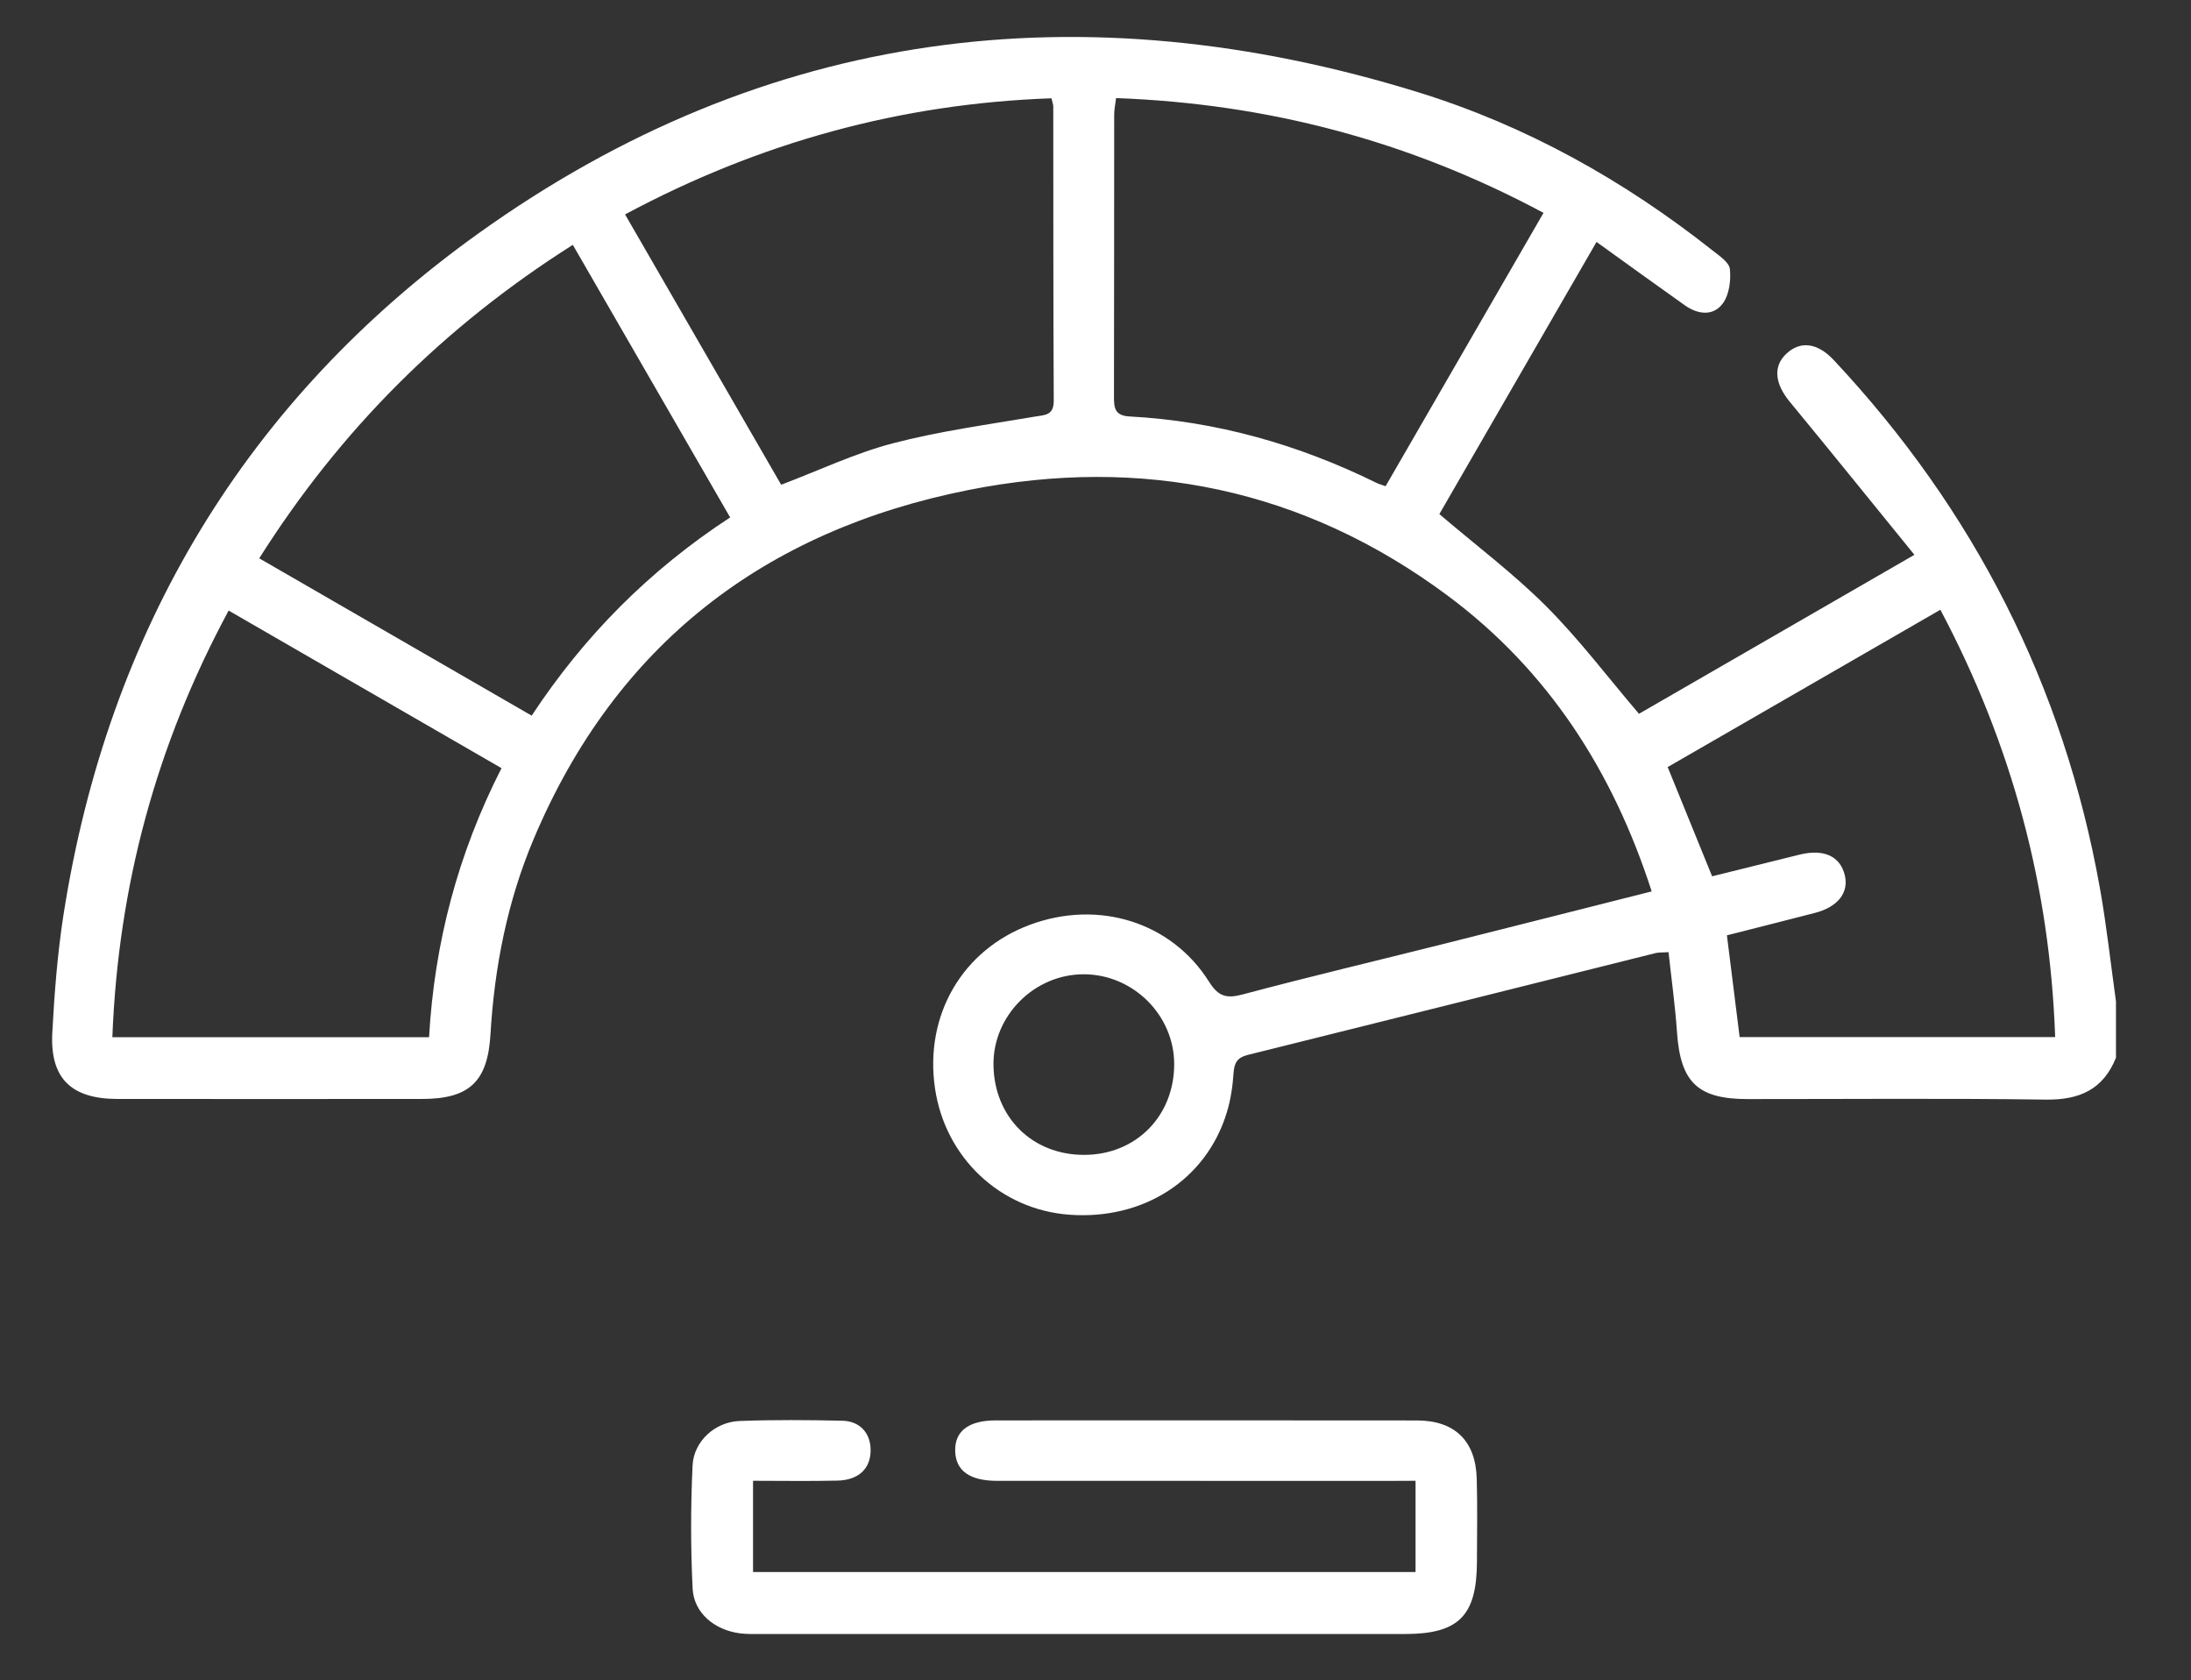 <svg xmlns="http://www.w3.org/2000/svg" xmlns:xlink="http://www.w3.org/1999/xlink" id="Ebene_1" x="0px" y="0px" viewBox="0 0 406.78 312" style="enable-background:new 0 0 406.78 312;" xml:space="preserve"><rect x="0" y="0" width="406.78" height="312" fill="#333333" stroke="none"/><style type="text/css">	.st0{fill:#FFFFFF;}</style><g>	<path class="st0" d="M392.85,196.39c-2.37,5.88-6.75,7.85-13,7.77c-18.46-0.26-36.92-0.09-55.39-0.1  c-9.28,0-12.47-3.13-13.11-12.42c-0.34-4.94-1.03-9.85-1.57-14.85c-1.17,0.07-1.8,0.02-2.39,0.16  c-25.25,6.31-50.5,12.65-75.76,18.92c-1.92,0.48-2.48,1.47-2.61,3.37c-0.16,2.46-0.54,4.98-1.26,7.33  c-3.81,12.48-15.46,19.98-29.24,18.96c-12.81-0.95-23.04-10.58-24.93-23.47c-1.99-13.57,5.07-25.71,17.66-30.37  c12.66-4.69,26.21-0.54,33.21,10.57c1.75,2.78,3.24,3.17,6.26,2.37c12.39-3.3,24.88-6.26,37.32-9.38  c12.79-3.21,25.58-6.46,38.61-9.75c-7.2-22.31-19.22-41.05-37.93-54.95c-26.62-19.78-56.67-25.98-88.92-19.57  c-37.88,7.53-65.48,28.68-80.7,64.75c-4.89,11.58-7.3,23.78-8.04,36.32c-0.52,8.81-3.94,11.99-12.74,11.99  c-18.84,0.01-37.67,0.02-56.51,0c-8.61-0.01-12.55-3.84-12.1-12.32c0.39-7.34,0.96-14.7,2.09-21.95  c8.26-52.76,33.91-95.57,77.09-126.48C142.12,5.2,201.01-2.11,263.27,17.12c20.07,6.2,38.21,16.35,54.69,29.39  c1.25,0.99,3.08,2.19,3.21,3.45c0.22,2.1-0.12,4.75-1.31,6.37c-1.78,2.42-4.63,2.07-7.05,0.36c-5.37-3.8-10.7-7.67-16.4-11.77  c-9.97,17.27-19.71,34.13-29.18,50.53c6.93,5.91,13.84,11.1,19.88,17.16c6.12,6.13,11.38,13.12,17.18,19.92  c16.53-9.54,33.33-19.24,51.14-29.52c-7.92-9.74-15.48-19.12-23.14-28.41c-2.78-3.37-3.14-6.56-0.65-8.91  c2.6-2.46,5.78-2.07,8.81,1.16c26.07,27.84,42.71,60.47,49.42,98.06c1.24,6.96,2,14,2.98,21.01  C392.85,189.4,392.85,192.89,392.85,196.39z M207.21,18.21c-0.14,1.17-0.35,2.11-0.35,3.05c-0.02,17.47,0,34.93-0.04,52.4  c0,2.09,0.16,3.51,2.88,3.66c16.15,0.87,31.39,5.21,45.87,12.34c0.43,0.21,0.91,0.33,1.68,0.61c9.74-16.85,19.44-33.66,29.32-50.75  C261.54,26.12,235.32,19.25,207.21,18.21z M20.86,192.57c19.65,0,39.03,0,58.8,0c0.99-17.45,5.34-34.04,13.45-49.95  c-16.91-9.76-33.58-19.39-50.66-29.26C29,138.32,21.95,164.47,20.86,192.57z M48.13,103.66c16.95,9.79,33.62,19.42,50.58,29.21  c9.74-14.78,21.84-27,36.85-36.8c-9.71-16.82-19.33-33.49-29.21-50.61C82.4,60.63,63.22,79.78,48.13,103.66z M145.03,90  c7.03-2.66,13.68-5.84,20.69-7.68c8.63-2.26,17.53-3.46,26.35-4.96c1.95-0.33,3.59-0.2,3.57-3.01c-0.1-18.2-0.07-36.39-0.09-54.59  c0-0.35-0.15-0.71-0.34-1.51c-27.9,0.99-54.09,8.13-79.16,21.56C125.91,56.87,135.48,73.45,145.03,90z M322.98,192.55  c19.38,0,38.75,0,58.58,0c-0.98-28.02-8.02-54.27-21.31-79.34c-16.95,9.78-33.73,19.46-50.63,29.21  c2.78,6.83,5.47,13.45,8.25,20.28c5.42-1.34,10.84-2.69,16.26-4.03c4.48-1.1,7.5,0.29,8.37,3.81c0.8,3.25-1.28,5.91-5.52,7.01  c-5.4,1.4-10.82,2.76-16.36,4.17C321.44,180.22,322.19,186.25,322.98,192.55z M218,197.55c-0.01-9.05-7.58-16.6-16.7-16.66  c-9.24-0.06-16.99,7.7-16.85,16.88c0.14,9.69,7.24,16.69,16.88,16.65C210.92,214.39,218.01,207.21,218,197.55z"></path>	<path class="st0" d="M262.81,274.93c0,5.97,0,11.32,0,16.94c-40.99,0-81.83,0-123,0c0-5.49,0-10.99,0-16.94  c5.25,0,10.46,0.09,15.66-0.03c3.93-0.09,6.13-2.2,6.17-5.56c0.04-3.19-1.93-5.49-5.26-5.56c-6.36-0.14-12.73-0.19-19.08,0.05  c-4.53,0.17-8.51,3.75-8.72,8.29c-0.35,7.58-0.36,15.21,0.01,22.79c0.22,4.53,4.01,7.71,8.76,8.34c1.35,0.18,2.74,0.13,4.11,0.13  c39.79,0.01,79.58,0.01,119.37,0c10.02,0,13.37-3.39,13.38-13.53c0.01-5.11,0.11-10.23-0.04-15.34c-0.2-7.01-4.1-10.78-11.1-10.78  c-26.07-0.03-52.14-0.02-78.2-0.01c-5.02,0-7.63,1.99-7.53,5.69c0.1,3.66,2.69,5.53,7.8,5.53c24.32,0.01,48.64,0.01,72.97,0.01  C259.56,274.93,261.03,274.93,262.81,274.93z"></path></g></svg>